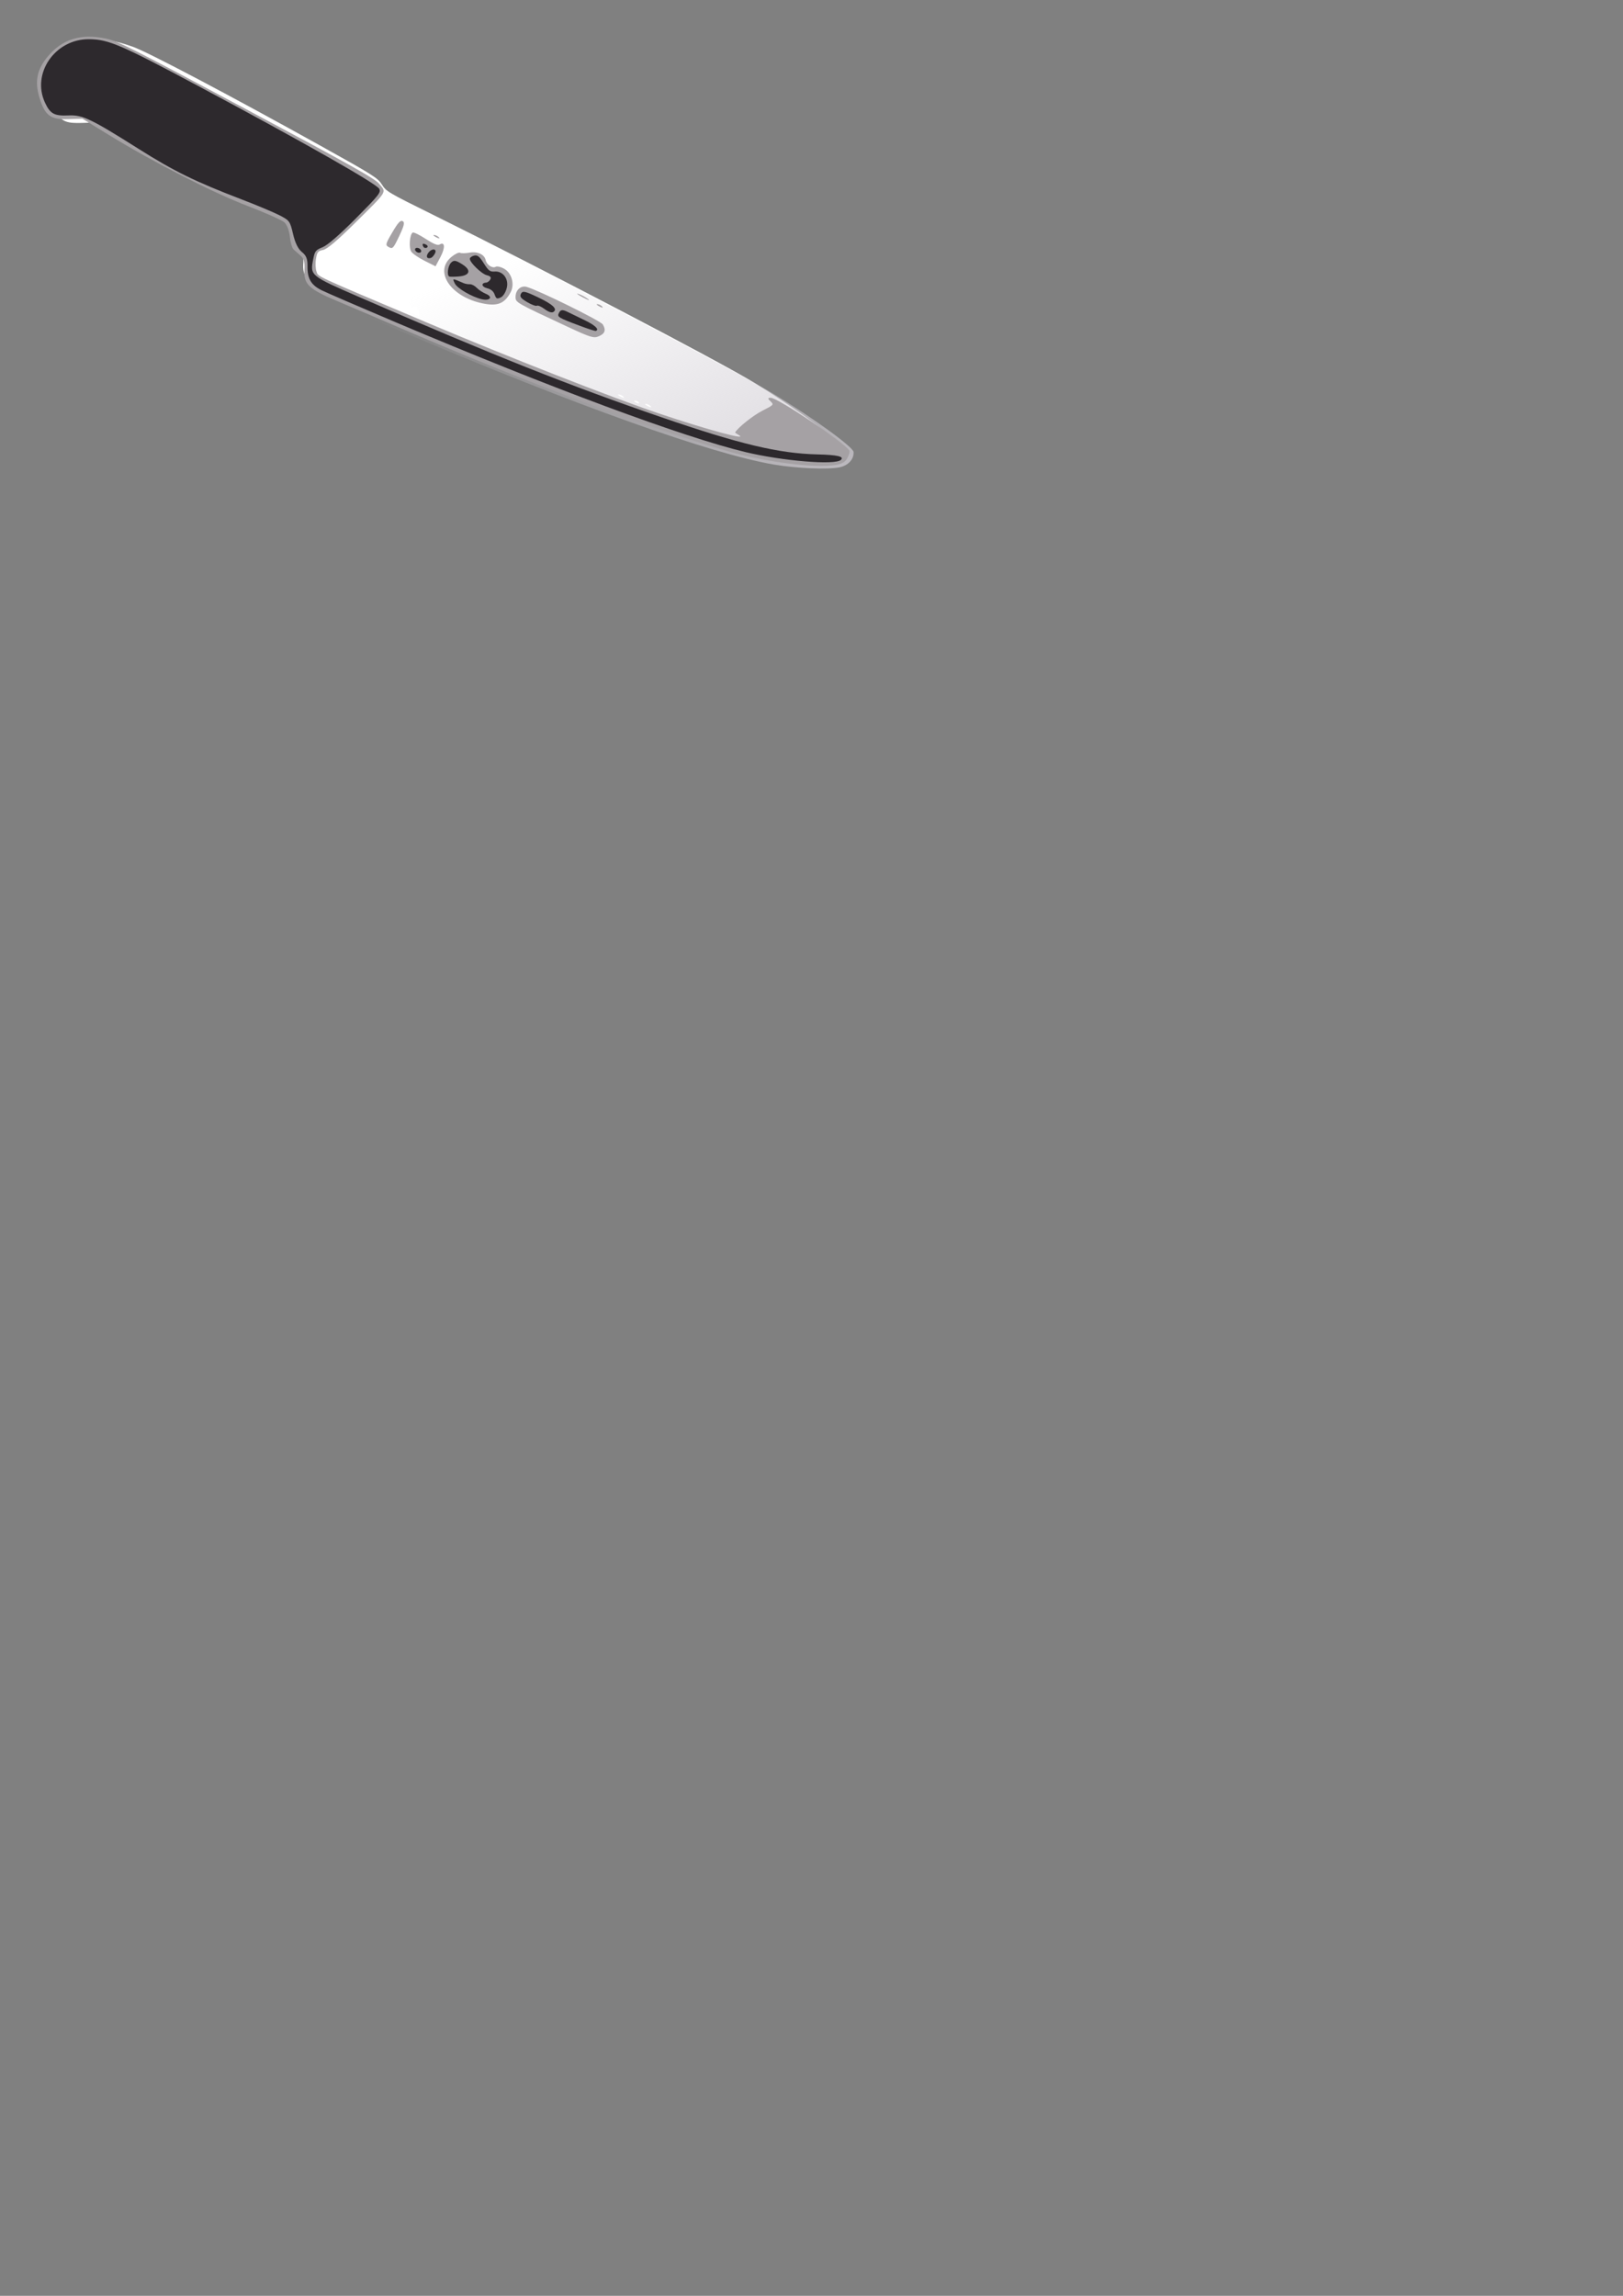 <?xml version="1.0" encoding="UTF-8" standalone="no"?>
<!-- Created with Inkscape (http://www.inkscape.org/) --><svg height="1052.362" id="svg1393" inkscape:version="0.43" sodipodi:docbase="/home/theresa/pictures/openclipart svg" sodipodi:docname="knife.svg" sodipodi:version="0.32" width="744.094" xmlns="http://www.w3.org/2000/svg" xmlns:cc="http://web.resource.org/cc/" xmlns:dc="http://purl.org/dc/elements/1.1/" xmlns:inkscape="http://www.inkscape.org/namespaces/inkscape" xmlns:rdf="http://www.w3.org/1999/02/22-rdf-syntax-ns#" xmlns:sodipodi="http://inkscape.sourceforge.net/DTD/sodipodi-0.dtd" xmlns:svg="http://www.w3.org/2000/svg" xmlns:xlink="http://www.w3.org/1999/xlink">
  <rect width="100%" height="100%" fill="#808080" stroke="none"/>
  <defs id="defs1395">
    <linearGradient id="linearGradient14026" inkscape:collect="always">
      <stop id="stop14028" offset="0" style="stop-color:#cfcbd2;stop-opacity:1;"/>
      <stop id="stop14030" offset="1" style="stop-color:#cfcbd2;stop-opacity:0;"/>
    </linearGradient>
    <linearGradient gradientTransform="matrix(-0.884,-0.468,-0.468,0.884,730.29,345.972)" gradientUnits="userSpaceOnUse" id="linearGradient1604" inkscape:collect="always" x1="100.443" x2="247.765" xlink:href="#linearGradient14026" y1="219.726" y2="94.963"/>
    <linearGradient gradientTransform="matrix(-0.884,-0.468,-0.468,0.884,730.29,345.972)" gradientUnits="userSpaceOnUse" id="linearGradient1606" inkscape:collect="always" x1="506.492" x2="230.976" xlink:href="#linearGradient14026" y1="71.111" y2="134.537"/>
    <pattern height="154.254" id="pattern3370" patternTransform="translate(257.637,132.583)" patternUnits="userSpaceOnUse" width="183.792">
      <rect height="154.254" id="rect2495" rx="0.5" ry="0.5" style="opacity:1;fill:#ffffff;fill-opacity:1;stroke:none;stroke-width:2.1;stroke-miterlimit:4;stroke-dasharray:none;stroke-opacity:1" width="183.792" x="0" y="0"/>
    </pattern>
    <pattern height="149.331" id="pattern5137" patternTransform="translate(88.614,89.917)" patternUnits="userSpaceOnUse" width="237.124">
      <rect height="149.331" id="rect5135" style="opacity:1;fill:#00e500;fill-opacity:1;stroke:none;stroke-width:2.1;stroke-miterlimit:4;stroke-dasharray:none;stroke-opacity:1" width="237.124" x="0" y="0"/>
    </pattern>
    <linearGradient gradientTransform="matrix(-0.884,-0.468,-0.468,0.884,730.29,345.972)" gradientUnits="userSpaceOnUse" id="linearGradient8695" inkscape:collect="always" x1="100.443" x2="247.765" xlink:href="#linearGradient14026" y1="219.726" y2="94.963"/>
    <linearGradient gradientTransform="matrix(-0.884,-0.468,-0.468,0.884,549.876,199.863)" gradientUnits="userSpaceOnUse" id="linearGradient9576" inkscape:collect="always" x1="100.443" x2="247.765" xlink:href="#linearGradient14026" y1="219.726" y2="94.963"/>
    <linearGradient gradientTransform="matrix(-0.884,-0.468,-0.468,0.884,493.986,411.612)" gradientUnits="userSpaceOnUse" id="linearGradient10458" inkscape:collect="always" x1="506.492" x2="230.976" xlink:href="#linearGradient14026" y1="71.111" y2="134.537"/>
    <linearGradient gradientTransform="matrix(-0.884,-0.468,-0.468,0.884,521.063,341.87)" gradientUnits="userSpaceOnUse" id="linearGradient10463" inkscape:collect="always" x1="100.443" x2="247.765" xlink:href="#linearGradient14026" y1="219.726" y2="94.963"/>
    <linearGradient gradientTransform="matrix(-0.884,-0.468,-0.468,0.884,549.876,199.863)" gradientUnits="userSpaceOnUse" id="linearGradient10465" inkscape:collect="always" x1="100.443" x2="247.765" xlink:href="#linearGradient14026" y1="219.726" y2="94.963"/>
  </defs>
  <sodipodi:namedview bordercolor="#666666" borderopacity="1.0" id="base" inkscape:current-layer="layer1" inkscape:cx="201.42284" inkscape:cy="908.13962" inkscape:document-units="px" inkscape:pageopacity="0.0" inkscape:pageshadow="2" inkscape:window-height="543" inkscape:window-width="791" inkscape:window-x="3" inkscape:window-y="46" inkscape:zoom="1.2187708" pagecolor="#ffffff"/>
  <g id="layer1" inkscape:groupmode="layer" inkscape:label="Layer 1">
    <g id="g10451" transform="translate(-36.102,-56.614)">
      <path d="M 218.696,204.521 C 295.427,237.116 353.841,258.008 381.647,262.802 C 391.498,264.5 405.59,265.087 410.59,264.008 C 414.343,263.197 416.856,260.404 416.612,257.316 C 416.438,255.13 399.069,242.512 381.554,231.85 C 365.4,222.015 283.882,179.413 234.616,155.059 C 214.069,144.902 213.141,144.354 211.179,141.203 C 209.283,138.158 207.227,136.862 182.441,123.085 C 141.14,100.131 104.188,80.641 97.193,78.123 C 87.956,74.799 81.83,74.019 76.16,75.448 C 67.104,77.729 59.21,85.792 58.188,93.806 C 57.75,97.236 59.996,105.497 62.27,108.819 C 64.708,112.382 66.931,113.189 73.692,112.967 L 79.796,112.767 L 94.878,122.144 C 113.692,133.842 128.515,141.546 144.044,147.697 C 150.671,150.322 158.694,153.548 161.872,154.865 L 167.65,157.26 L 168.775,162.824 C 169.549,166.652 170.757,169.188 172.648,170.95 C 174.878,173.028 175.345,174.329 175.122,177.842 C 174.817,182.653 177.182,186.432 181.94,188.738 C 183.491,189.49 200.031,196.592 218.696,204.521 z " id="path8693" sodipodi:nodetypes="cssssssssssscccscccsssc" style="fill:#ffffff;fill-opacity:1"/>
      <path d="M 220.004,208.487 C 300.423,242.632 361.644,264.518 390.786,269.539 C 401.111,271.318 415.88,271.933 421.121,270.802 C 425.054,269.953 427.688,267.027 427.431,263.793 C 427.25,261.503 409.045,248.285 390.689,237.115 C 373.759,226.813 288.322,182.185 236.688,156.673 C 215.154,146.033 214.181,145.458 212.125,142.158 C 210.137,138.967 207.983,137.61 182.005,123.178 C 138.719,99.132 99.991,78.715 92.66,76.078 C 82.98,72.595 76.559,71.779 70.616,73.275 C 61.125,75.665 52.852,84.111 51.781,92.506 C 51.322,96.1 53.676,104.754 56.059,108.234 C 58.615,111.966 60.944,112.811 68.03,112.579 L 74.428,112.369 L 90.234,122.192 C 109.952,134.447 125.488,142.517 141.763,148.961 C 148.709,151.71 157.117,155.089 160.448,156.469 L 166.504,158.978 L 167.683,164.807 C 168.494,168.816 169.761,171.473 171.742,173.319 C 174.079,175.496 174.569,176.859 174.335,180.539 C 174.016,185.579 176.494,189.538 181.48,191.953 C 183.106,192.741 200.441,200.181 220.004,208.487 z M 182.402,181.283 C 181.765,180.337 181.473,178.056 181.754,176.215 C 182.19,173.362 182.657,172.73 184.923,171.929 C 187.012,171.19 197.272,161.861 210.268,148.884 C 211.226,147.928 226.701,155.067 232.088,158.95 L 235.364,161.311 L 231.726,160.229 C 229.725,159.634 227.045,159.681 225.77,160.333 C 223.717,161.383 223.477,161.316 223.668,159.74 C 223.799,158.657 222.904,157.443 221.38,156.636 C 219.095,155.426 218.645,155.626 216.198,158.943 C 212.308,164.213 211.078,169.757 213.419,171.464 C 214.755,172.437 215.703,172.374 216.742,171.242 C 218.134,169.726 218.269,169.848 219.871,174.064 C 221.416,178.127 221.96,178.651 226.863,180.81 L 232.18,183.151 L 228.73,183.356 C 226.161,183.509 224.927,184.228 223.897,186.174 C 223.137,187.61 221.986,188.821 221.341,188.864 C 219.221,189.005 219.248,190.584 221.389,191.718 C 222.566,192.341 223.641,194.031 223.833,195.558 C 224.113,197.793 224.445,198.14 225.678,197.483 C 226.948,196.805 227.291,197.038 227.892,198.992 C 228.283,200.263 228.39,201.35 228.13,201.406 C 227.718,201.497 191.288,186.535 185.67,183.968 C 184.51,183.438 183.039,182.23 182.402,181.283 z M 319.814,237.425 C 320.552,237.501 321.546,238.028 322.024,238.595 C 322.501,239.161 321.898,239.099 320.683,238.455 C 319.468,237.812 319.077,237.348 319.814,237.425 z M 327.417,240.295 C 328.19,240.378 328.936,240.813 329.074,241.262 C 329.212,241.711 328.58,241.644 327.669,241.112 C 326.661,240.524 326.563,240.204 327.417,240.295 z M 332.239,241.74 C 332.976,241.817 333.971,242.343 334.449,242.91 C 334.926,243.477 334.323,243.414 333.108,242.771 C 331.893,242.128 331.502,241.664 332.239,241.74 z " id="path8687" style="fill:url(#linearGradient10465);fill-opacity:1"/>
      <path d="M 191.06,194.765 C 195.899,196.792 210.434,203 223.359,208.561 C 277.254,231.747 333.754,252.919 369.708,263.402 C 386.808,268.387 409.709,271.333 419.158,269.763 C 422.15,269.266 423.649,268.379 424.631,266.524 C 425.375,265.12 425.77,263.606 425.509,263.161 C 423.405,259.573 392.528,238.848 389.442,238.953 C 388.026,239.001 388.011,239.295 389.358,240.58 C 390.97,242.116 390.893,242.203 385.556,244.922 C 381.381,247.05 374.455,252.564 373.138,254.81 C 373.069,254.928 373.701,255.406 374.544,255.871 C 380.057,258.914 360.77,253.745 338.128,246.112 C 316.541,238.834 269.171,220.276 231.296,204.257 C 179.084,182.175 182.115,183.577 181.209,181.082 C 180.749,179.816 180.643,177.191 180.973,175.25 C 181.504,172.12 181.876,171.658 184.251,171.182 C 186.053,170.82 190.71,166.902 198.472,159.217 C 214.16,143.683 213.333,145 209.968,140.906 C 207.957,138.461 198.002,132.875 149.12,106.766 C 96.62,78.725 90.071,75.424 84.725,74.3 C 73.171,71.873 64.575,74.539 57.916,82.616 C 52.99,88.591 51.929,94.017 54.228,101.49 C 56.73,109.623 59.265,111.501 67.385,111.235 L 73.867,111.023 L 85.935,118.423 C 106.557,131.068 133.499,144.852 149.786,151.09 C 157.851,154.179 165.367,157.532 166.489,158.542 C 167.674,159.608 168.722,162.353 168.99,165.091 C 169.244,167.683 170.011,170.324 170.694,170.959 C 171.378,171.594 172.846,172.886 173.957,173.83 C 175.365,175.026 175.891,176.9 175.694,180.015 C 175.255,186.935 177.495,189.085 191.06,194.765 z M 258.869,195.955 C 264.598,196.862 267.597,195.449 270.179,190.626 C 272.192,186.865 270.691,181.613 267.053,179.687 C 265.601,178.919 263.957,178.557 263.4,178.884 C 261.885,179.773 259.226,178.04 258.773,175.869 C 258.219,173.216 255.003,171.754 251.228,172.44 C 249.477,172.757 247.59,172.777 247.034,172.482 C 246.479,172.188 244.705,173.031 243.094,174.356 C 234.555,181.376 243.416,193.507 258.869,195.955 z M 219.147,164.789 C 221.38,160.085 221.74,158.524 220.719,157.983 C 219.697,157.442 218.609,158.618 215.973,163.109 C 212.794,168.526 212.683,169.004 214.402,169.914 C 216.12,170.824 216.454,170.464 219.147,164.789 z M 238.038,174.426 C 240.291,170.172 240.105,167.253 237.672,168.679 C 236.746,169.223 234.921,168.489 231.247,166.095 C 228.424,164.257 225.755,162.964 225.314,163.222 C 223.918,164.041 223.462,170.188 224.665,171.974 C 225.3,172.917 228.062,174.812 230.803,176.183 L 235.787,178.677 L 238.038,174.426 z M 296.296,206.384 C 306.863,211.305 308.3,211.744 310.614,210.757 C 313.472,209.538 314.019,207.928 312.462,205.322 C 311.481,203.679 283.085,189.685 277.542,188.113 C 274.905,187.365 272.457,189.587 272.471,192.715 C 272.482,195.293 272.474,195.289 296.296,206.384 z M 237.391,165.496 C 236.914,164.929 235.919,164.403 235.182,164.326 C 234.445,164.25 234.836,164.713 236.051,165.357 C 237.266,166 237.869,166.063 237.391,165.496 z M 312.252,197.212 C 311.774,196.645 310.78,196.119 310.043,196.042 C 309.305,195.966 309.696,196.429 310.911,197.073 C 312.126,197.716 312.73,197.779 312.252,197.212 z M 305.638,193.647 C 304.402,192.733 302.41,191.685 301.212,191.32 C 300.014,190.954 301.025,191.702 303.459,192.982 C 305.893,194.262 306.873,194.562 305.638,193.647 z " id="path8689" style="fill:#a5a1a4"/>
      <path d="M 217.646,204.392 C 288.97,234.59 349.288,256.971 377.885,263.849 C 394.873,267.935 419.019,269.91 421.621,267.427 C 423.253,265.869 420.093,265.131 410.832,264.907 C 393.128,264.481 375.251,260.224 339.441,247.907 C 296.861,233.262 262.663,219.664 200.835,192.79 C 178.119,182.917 178.203,182.987 179.746,175.212 C 180.443,171.7 180.838,171.213 184.043,169.917 C 186.282,169.011 191.835,164.197 199.226,156.753 C 209.863,146.04 210.8,144.857 209.982,143.173 C 208.871,140.889 174.863,121.578 126.829,95.957 C 91.336,77.026 85.929,74.704 77.044,74.584 C 61.461,74.372 50.435,90.184 56.744,103.694 C 59.143,108.832 60.993,109.825 67.597,109.523 C 73.953,109.233 77.86,111.1 99.65,124.85 C 115.933,135.125 125.594,139.864 146.806,147.985 C 153.792,150.66 161.648,153.955 164.265,155.308 C 168.851,157.679 169.075,157.989 170.466,163.897 C 171.44,168.029 172.762,170.715 174.524,172.139 C 176.514,173.747 177.123,175.268 177.073,178.515 C 176.985,184.323 178.677,187.234 183.55,189.657 C 185.781,190.766 201.124,197.397 217.646,204.392 z M 257.115,193.8 C 260.799,194.603 262.195,192.688 258.918,191.328 C 257.458,190.722 255.529,189.457 254.632,188.518 C 253.734,187.579 252.336,186.855 251.525,186.909 C 250.713,186.963 249.428,186.737 248.668,186.407 C 243.34,184.093 243.467,184.091 244.591,186.5 C 245.655,188.782 252.564,192.809 257.115,193.8 z M 246.324,183.353 C 251.626,182.922 252.349,180.469 247.981,177.732 C 245.052,175.897 244.181,175.77 242.933,176.997 C 241.423,178.48 240.857,182.863 242.111,183.371 C 242.477,183.52 244.373,183.511 246.324,183.353 z M 265.487,193.043 C 266.632,192.571 267.687,191.068 268.333,188.99 C 269.633,184.81 266.88,180.803 262.897,181.078 C 260.716,181.229 260.066,180.738 257.904,177.313 C 255.906,174.146 255.053,173.45 253.552,173.764 C 252.525,173.978 251.611,174.6 251.52,175.146 C 251.257,176.721 256.829,182.172 259.331,182.787 C 260.961,183.188 261.398,183.733 260.878,184.715 C 260.48,185.468 259.625,186.119 258.98,186.162 C 256.542,186.325 256.864,188.105 259.446,188.74 C 261.189,189.168 262.335,190.122 262.867,191.589 C 263.581,193.554 263.865,193.712 265.487,193.043 z M 233.672,174.837 C 234.167,174.684 234.976,173.797 235.47,172.866 C 236.683,170.574 234.117,170.26 232.473,172.499 C 231.216,174.212 231.827,175.404 233.672,174.837 z M 229.114,172.046 C 229.372,171.56 228.986,170.847 228.256,170.461 C 227.527,170.075 226.72,170.157 226.463,170.643 C 226.206,171.129 226.591,171.842 227.321,172.228 C 228.05,172.614 228.857,172.532 229.114,172.046 z M 282.248,196.752 C 282.716,196.477 284.318,197.176 285.809,198.304 C 287.504,199.587 288.983,200.082 289.758,199.628 C 291.933,198.353 289.595,196.129 282.609,192.826 C 276.718,190.041 275.707,189.833 274.956,191.252 C 274.265,192.557 274.829,193.329 277.743,195.069 C 279.752,196.269 281.78,197.026 282.248,196.752 z M 231.827,170.107 C 232.394,169.774 232.238,169.174 231.48,168.773 C 229.928,167.951 229.418,168.36 230.243,169.767 C 230.547,170.286 231.26,170.439 231.827,170.107 z M 302.136,206.023 C 305.734,207.375 308.932,208.402 309.243,208.307 C 311.032,207.756 309.012,205.745 304.444,203.529 C 301.569,202.135 297.902,200.353 296.293,199.571 C 294.002,198.455 293.167,198.53 292.434,199.915 C 291.386,201.894 291.738,202.116 302.136,206.023 z " id="path8691" style="fill:#2d292d"/>
    </g>
  </g>
</svg>
